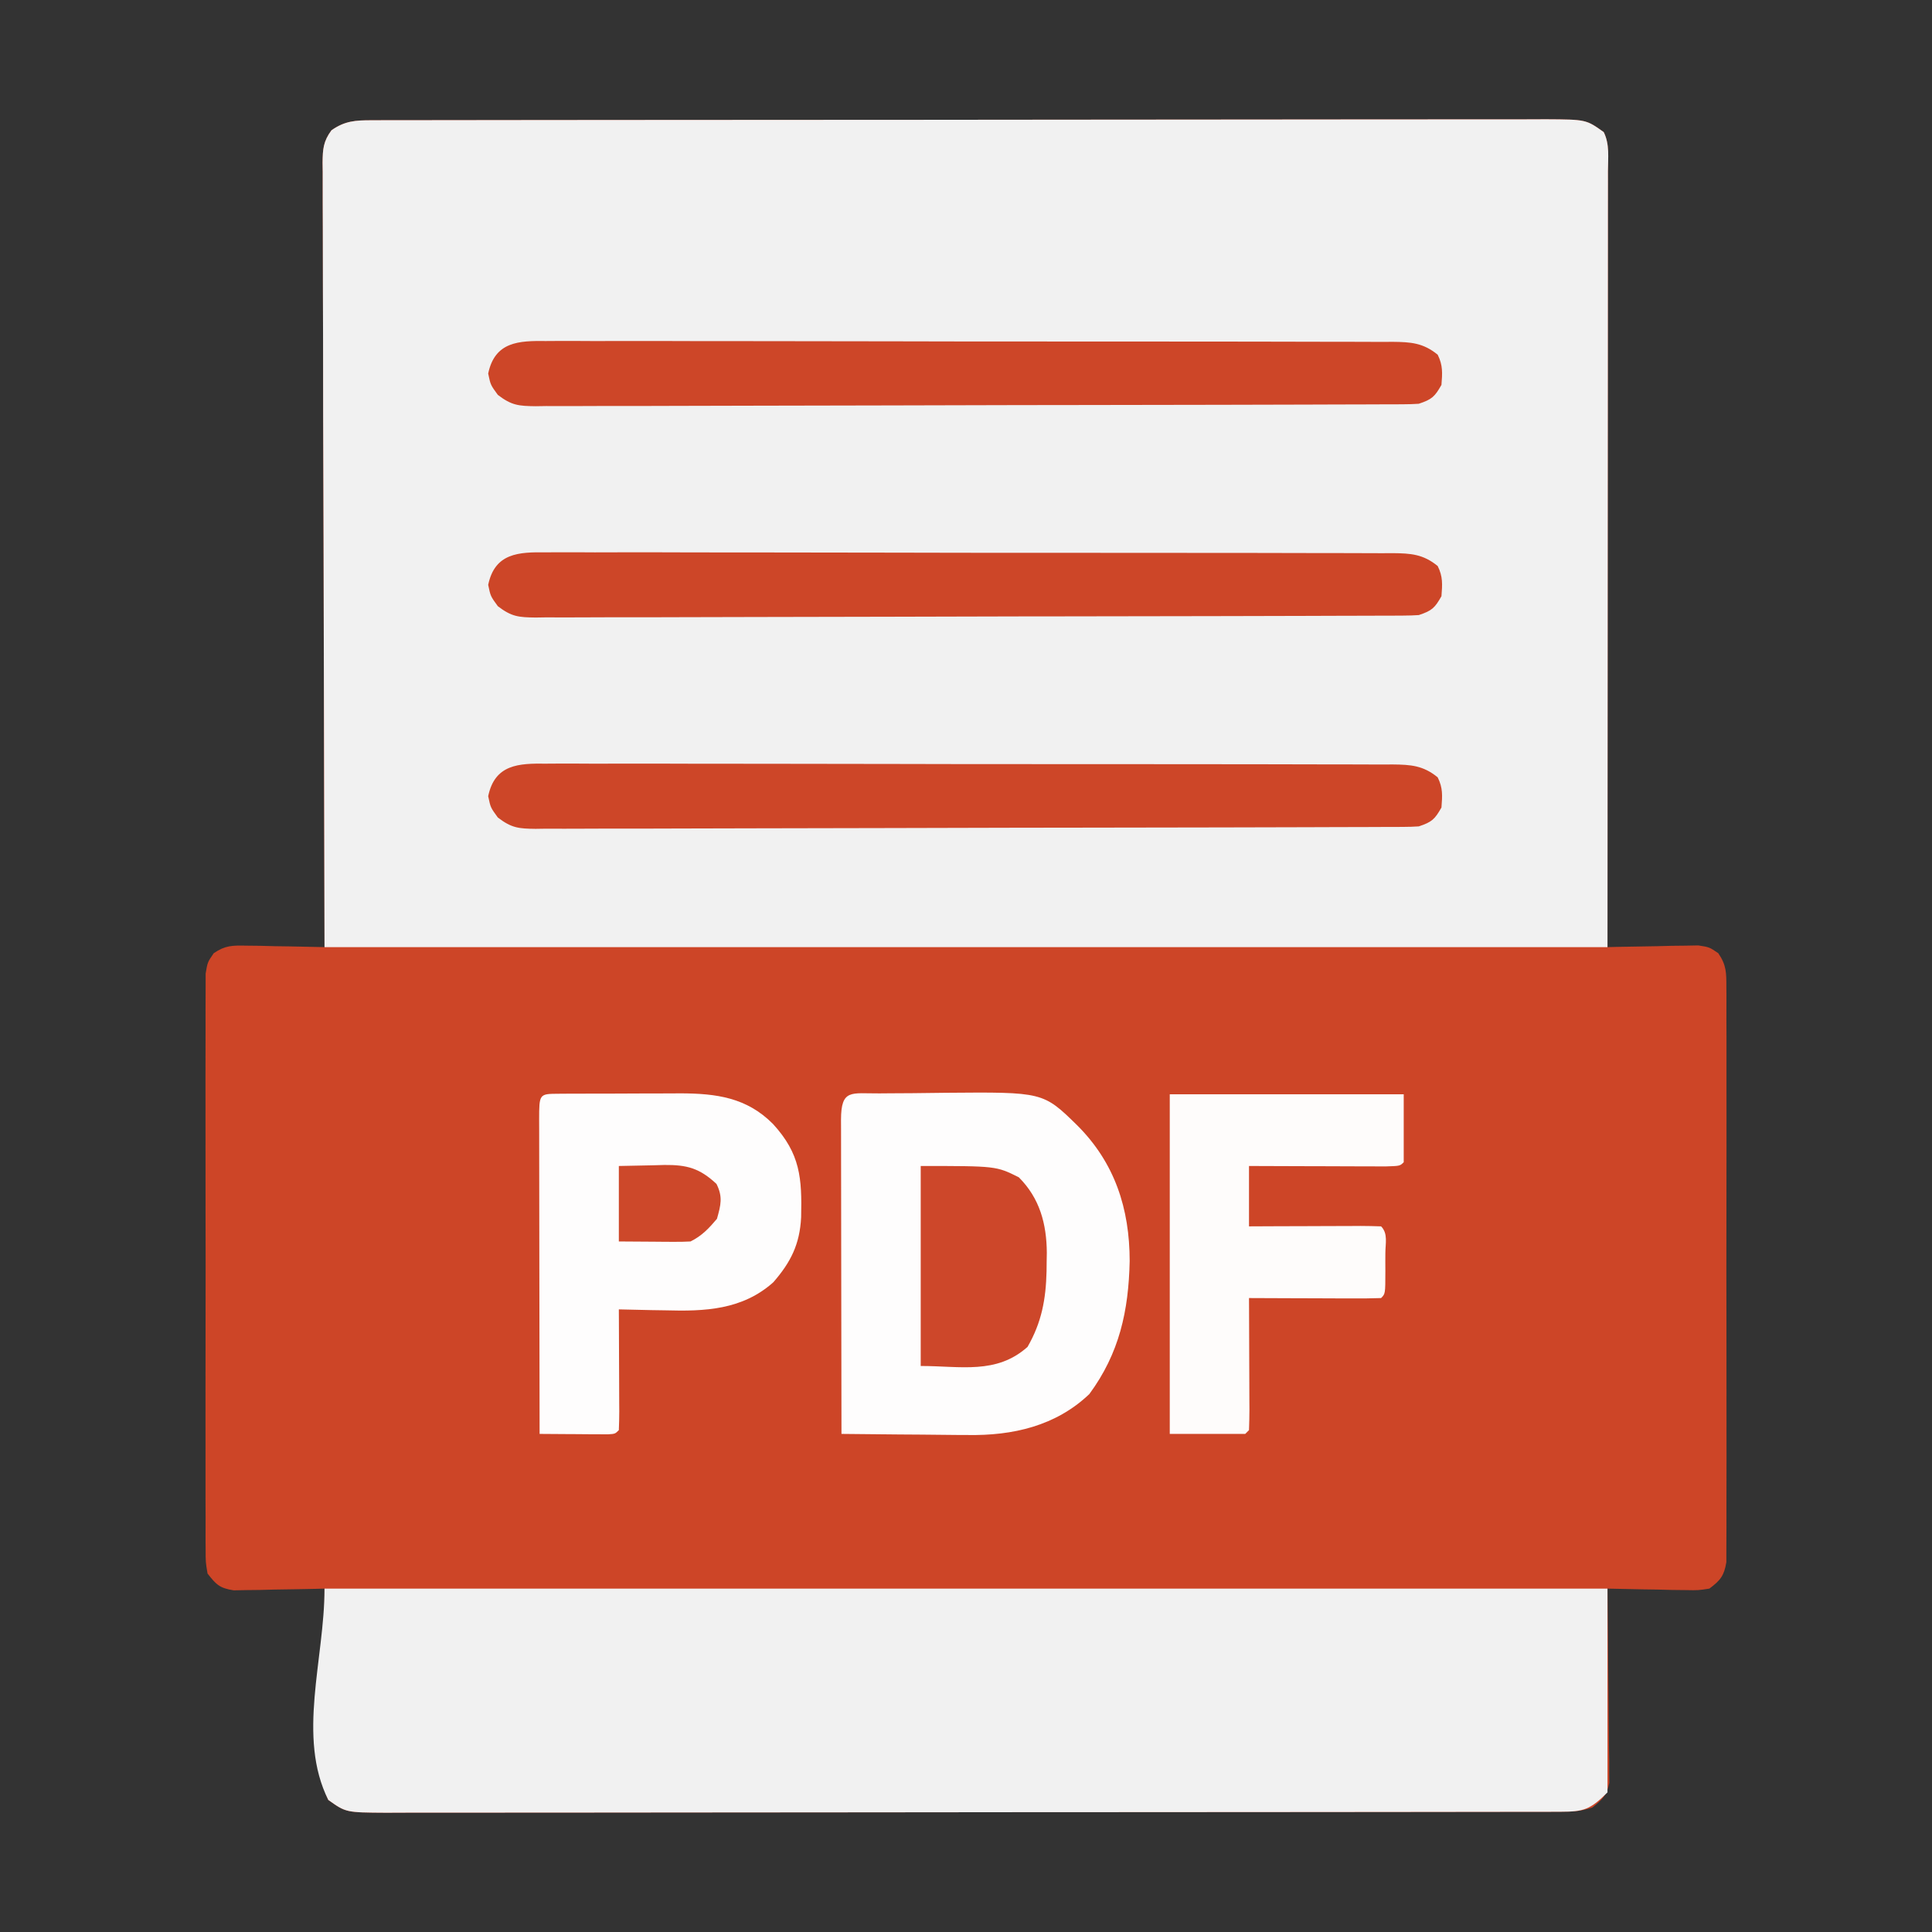 <?xml version="1.0" encoding="UTF-8"?>
<svg version="1.1" xmlns="http://www.w3.org/2000/svg" width="512" height="512">
<rect width="100%" height="100%" fill="#333333" stroke="none"/>
<path d="M0 0 C1.138 -0.004 2.276 -0.008 3.448 -0.012 C5.331 -0.01 5.331 -0.01 7.253 -0.009 C8.596 -0.012 9.939 -0.015 11.282 -0.018 C14.981 -0.026 18.679 -0.028 22.378 -0.029 C26.363 -0.03 30.349 -0.038 34.335 -0.045 C43.054 -0.058 51.773 -0.064 60.492 -0.069 C65.934 -0.072 71.376 -0.076 76.819 -0.08 C91.882 -0.092 106.944 -0.103 122.007 -0.106 C122.972 -0.106 123.936 -0.107 124.929 -0.107 C125.896 -0.107 126.863 -0.107 127.859 -0.107 C129.818 -0.108 131.776 -0.108 133.735 -0.109 C134.707 -0.109 135.679 -0.109 136.68 -0.109 C152.428 -0.113 168.176 -0.131 183.924 -0.154 C200.086 -0.178 216.248 -0.19 232.409 -0.192 C241.486 -0.192 250.563 -0.198 259.64 -0.216 C267.368 -0.232 275.097 -0.237 282.825 -0.229 C286.769 -0.225 290.713 -0.226 294.657 -0.24 C298.268 -0.252 301.878 -0.251 305.488 -0.239 C307.413 -0.236 309.338 -0.248 311.263 -0.26 C321.888 -0.199 321.888 -0.199 326.556 3.131 C328.178 6.375 327.689 9.933 327.677 13.496 C327.678 14.81 327.678 14.81 327.679 16.15 C327.681 19.101 327.675 22.052 327.67 25.003 C327.67 27.112 327.67 29.22 327.67 31.329 C327.671 37.068 327.665 42.808 327.658 48.547 C327.652 54.54 327.651 60.532 327.65 66.524 C327.647 77.879 327.638 89.233 327.628 100.587 C327.617 113.511 327.612 126.435 327.607 139.358 C327.596 165.949 327.579 192.54 327.556 219.131 C328.353 219.11 329.15 219.09 329.971 219.068 C333.583 218.985 337.194 218.933 340.806 218.881 C342.061 218.848 343.315 218.814 344.607 218.78 C345.812 218.767 347.018 218.754 348.259 218.741 C349.37 218.72 350.48 218.699 351.624 218.677 C354.556 219.131 354.556 219.131 356.918 220.743 C359.085 223.902 359.059 225.916 359.064 229.736 C359.074 230.729 359.074 230.729 359.083 231.742 C359.099 233.96 359.087 236.176 359.074 238.393 C359.079 239.983 359.086 241.573 359.095 243.164 C359.113 247.482 359.106 251.8 359.094 256.118 C359.084 260.635 359.093 265.152 359.099 269.669 C359.106 277.255 359.097 284.841 359.078 292.427 C359.056 301.2 359.063 309.973 359.085 318.746 C359.103 326.275 359.106 333.805 359.095 341.334 C359.089 345.833 359.088 350.331 359.102 354.829 C359.113 359.058 359.105 363.286 359.082 367.515 C359.077 369.068 359.078 370.621 359.087 372.174 C359.098 374.292 359.084 376.409 359.064 378.527 C359.062 380.306 359.062 380.306 359.06 382.12 C358.452 385.755 357.472 386.942 354.556 389.131 C351.624 389.586 351.624 389.586 348.259 389.522 C347.054 389.509 345.849 389.496 344.607 389.483 C342.726 389.433 342.726 389.433 340.806 389.381 C339.537 389.363 338.267 389.345 336.959 389.327 C333.824 389.28 330.69 389.214 327.556 389.131 C327.565 389.799 327.574 390.467 327.583 391.155 C327.672 398.097 327.732 405.04 327.776 411.983 C327.796 414.575 327.824 417.167 327.858 419.758 C327.907 423.482 327.929 427.205 327.947 430.928 C327.968 432.089 327.988 433.249 328.01 434.445 C328.01 435.526 328.01 436.607 328.01 437.72 C328.019 438.671 328.028 439.621 328.037 440.6 C327.41 443.902 326.15 445.06 323.556 447.131 C320.466 448.162 318.352 448.259 315.113 448.263 C313.975 448.267 312.837 448.271 311.665 448.274 C310.409 448.274 309.153 448.273 307.86 448.272 C306.517 448.274 305.174 448.277 303.831 448.281 C300.132 448.289 296.434 448.291 292.735 448.291 C288.749 448.293 284.764 448.301 280.778 448.308 C272.059 448.321 263.34 448.327 254.621 448.332 C249.179 448.334 243.736 448.339 238.294 448.343 C223.231 448.355 208.168 448.366 193.105 448.369 C192.141 448.369 191.177 448.369 190.183 448.37 C189.217 448.37 188.25 448.37 187.254 448.37 C185.295 448.371 183.336 448.371 181.377 448.372 C180.406 448.372 179.434 448.372 178.433 448.372 C162.685 448.376 146.937 448.394 131.188 448.417 C115.027 448.441 98.865 448.453 82.704 448.454 C73.627 448.455 64.55 448.461 55.473 448.479 C47.744 448.495 40.016 448.5 32.287 448.491 C28.343 448.488 24.4 448.488 20.456 448.503 C16.845 448.515 13.235 448.514 9.624 448.502 C7.699 448.499 5.774 448.511 3.849 448.523 C-6.776 448.462 -6.776 448.462 -11.444 445.131 C-12.718 442.582 -12.564 440.801 -12.557 437.947 C-12.557 436.866 -12.557 435.785 -12.557 434.672 C-12.552 433.501 -12.547 432.33 -12.541 431.124 C-12.54 429.928 -12.538 428.732 -12.537 427.5 C-12.531 423.669 -12.519 419.838 -12.506 416.006 C-12.501 413.414 -12.497 410.822 -12.492 408.229 C-12.481 401.863 -12.465 395.497 -12.444 389.131 C-13.241 389.152 -14.038 389.173 -14.859 389.195 C-18.47 389.278 -22.082 389.33 -25.694 389.381 C-26.948 389.415 -28.202 389.448 -29.494 389.483 C-31.302 389.502 -31.302 389.502 -33.147 389.522 C-34.257 389.543 -35.367 389.564 -36.511 389.586 C-40.224 389.011 -41.16 388.078 -43.444 385.131 C-43.947 382.12 -43.947 382.12 -43.952 378.527 C-43.958 377.865 -43.964 377.203 -43.97 376.521 C-43.986 374.303 -43.974 372.087 -43.961 369.87 C-43.967 368.28 -43.974 366.689 -43.982 365.099 C-44.001 360.781 -43.994 356.463 -43.981 352.145 C-43.971 347.628 -43.98 343.111 -43.986 338.594 C-43.994 331.008 -43.984 323.422 -43.965 315.836 C-43.943 307.063 -43.95 298.29 -43.972 289.517 C-43.991 281.988 -43.993 274.458 -43.983 266.928 C-43.976 262.43 -43.976 257.932 -43.989 253.434 C-44 249.205 -43.992 244.977 -43.969 240.748 C-43.964 239.195 -43.965 237.642 -43.974 236.089 C-43.985 233.971 -43.972 231.854 -43.952 229.736 C-43.95 228.55 -43.949 227.364 -43.947 226.142 C-43.444 223.131 -43.444 223.131 -41.805 220.743 C-38.732 218.646 -36.849 218.671 -33.147 218.741 C-31.941 218.754 -30.736 218.767 -29.494 218.78 C-27.613 218.83 -27.613 218.83 -25.694 218.881 C-24.424 218.899 -23.154 218.918 -21.846 218.936 C-18.711 218.983 -15.578 219.049 -12.444 219.131 C-12.447 218.032 -12.451 216.933 -12.455 215.8 C-12.544 189.078 -12.609 162.355 -12.651 135.632 C-12.672 122.709 -12.7 109.787 -12.745 96.864 C-12.785 85.603 -12.811 74.342 -12.82 63.081 C-12.825 57.116 -12.838 51.151 -12.867 45.186 C-12.894 39.575 -12.902 33.965 -12.896 28.354 C-12.897 26.291 -12.905 24.229 -12.92 22.167 C-12.94 19.356 -12.936 16.547 -12.925 13.737 C-12.936 12.916 -12.948 12.095 -12.96 11.249 C-12.922 7.671 -12.769 5.568 -10.601 2.656 C-7.062 0.155 -4.213 0.005 0 0 Z " fill="#CD4527" transform="translate(98.444,31.869)"/>
<path d="M0 0 C1.138 -0.004 2.276 -0.008 3.448 -0.012 C5.331 -0.01 5.331 -0.01 7.253 -0.009 C8.596 -0.012 9.939 -0.015 11.282 -0.018 C14.981 -0.026 18.679 -0.028 22.378 -0.029 C26.363 -0.03 30.349 -0.038 34.335 -0.045 C43.054 -0.058 51.773 -0.064 60.492 -0.069 C65.934 -0.072 71.376 -0.076 76.819 -0.08 C91.882 -0.092 106.944 -0.103 122.007 -0.106 C122.972 -0.106 123.936 -0.107 124.929 -0.107 C125.896 -0.107 126.863 -0.107 127.859 -0.107 C129.818 -0.108 131.776 -0.108 133.735 -0.109 C134.707 -0.109 135.679 -0.109 136.68 -0.109 C152.428 -0.113 168.176 -0.131 183.924 -0.154 C200.086 -0.178 216.248 -0.19 232.409 -0.192 C241.486 -0.192 250.563 -0.198 259.64 -0.216 C267.368 -0.232 275.097 -0.237 282.825 -0.229 C286.769 -0.225 290.713 -0.226 294.657 -0.24 C298.268 -0.252 301.878 -0.251 305.488 -0.239 C307.413 -0.236 309.338 -0.248 311.263 -0.26 C321.888 -0.199 321.888 -0.199 326.556 3.131 C328.178 6.375 327.689 9.933 327.677 13.496 C327.677 14.37 327.678 15.243 327.679 16.143 C327.681 19.096 327.675 22.05 327.67 25.003 C327.67 27.146 327.67 29.289 327.67 31.432 C327.67 37.187 327.665 42.943 327.658 48.698 C327.652 54.093 327.652 59.487 327.651 64.881 C327.646 80.673 327.632 96.465 327.619 112.256 C327.598 147.525 327.578 182.794 327.556 219.131 C215.356 219.131 103.156 219.131 -12.444 219.131 C-12.526 183.904 -12.609 148.676 -12.694 112.381 C-12.73 101.246 -12.766 90.11 -12.804 78.636 C-12.822 65.07 -12.822 65.07 -12.825 58.726 C-12.829 54.281 -12.844 49.836 -12.866 45.391 C-12.893 39.728 -12.902 34.064 -12.896 28.401 C-12.897 26.318 -12.905 24.236 -12.921 22.154 C-12.94 19.348 -12.936 16.543 -12.925 13.737 C-12.936 12.916 -12.948 12.095 -12.96 11.25 C-12.922 7.671 -12.769 5.568 -10.601 2.656 C-7.062 0.155 -4.213 0.005 0 0 Z " fill="#F1F1F1" transform="translate(98.444,31.869)"/>
<path d="M0 0 C112.2 0 224.4 0 340 0 C340 17.82 340 35.64 340 54 C335.409 58.591 333.681 59.124 327.556 59.131 C325.85 59.137 325.85 59.137 324.108 59.143 C322.853 59.142 321.597 59.141 320.303 59.14 C318.96 59.143 317.617 59.146 316.274 59.149 C312.576 59.158 308.877 59.159 305.179 59.16 C301.193 59.162 297.207 59.169 293.221 59.176 C284.502 59.19 275.783 59.196 267.065 59.2 C261.622 59.203 256.18 59.207 250.738 59.212 C235.675 59.224 220.612 59.234 205.549 59.238 C204.585 59.238 203.62 59.238 202.627 59.238 C201.66 59.238 200.694 59.239 199.698 59.239 C197.739 59.239 195.78 59.24 193.821 59.24 C192.849 59.24 191.878 59.241 190.877 59.241 C175.128 59.245 159.38 59.262 143.632 59.286 C127.47 59.309 111.309 59.322 95.147 59.323 C86.07 59.324 76.993 59.33 67.917 59.348 C60.188 59.363 52.46 59.368 44.731 59.36 C40.787 59.356 36.843 59.357 32.899 59.371 C29.289 59.384 25.679 59.383 22.068 59.37 C20.143 59.368 18.218 59.379 16.293 59.392 C5.668 59.331 5.668 59.331 1 56 C-7.349 39.301 0 18.67 0 0 Z " fill="#F1F1F1" transform="translate(86,421)"/>
<path d="M0 0 C0.922 -0.008 1.844 -0.016 2.794 -0.024 C4.758 -0.038 6.722 -0.049 8.686 -0.057 C11.649 -0.074 14.611 -0.118 17.574 -0.162 C43.395 -0.379 43.395 -0.379 52.453 8.488 C62.376 18.411 66.316 30.506 66.328 44.426 C66.048 57.617 63.609 68.857 55.641 79.676 C46.75 88.153 35.309 90.735 23.352 90.531 C22.389 90.527 21.427 90.523 20.435 90.518 C17.399 90.502 14.364 90.464 11.328 90.426 C9.254 90.411 7.18 90.397 5.105 90.385 C0.054 90.352 -4.996 90.3 -10.047 90.238 C-10.07 78.651 -10.088 67.065 -10.099 55.478 C-10.104 50.098 -10.111 44.718 -10.122 39.339 C-10.133 34.152 -10.139 28.964 -10.142 23.777 C-10.144 21.794 -10.147 19.81 -10.153 17.826 C-10.16 15.058 -10.161 12.29 -10.16 9.522 C-10.164 8.693 -10.168 7.864 -10.171 7.011 C-10.156 -1.284 -7.443 0.061 0 0 Z " fill="#FEFDFD" transform="translate(233.047,289.762)"/>
<path d="M0 0 C0.852 -0.006 1.704 -0.013 2.581 -0.019 C3.51 -0.02 4.439 -0.022 5.396 -0.023 C6.827 -0.028 6.827 -0.028 8.287 -0.033 C10.315 -0.038 12.342 -0.04 14.37 -0.04 C17.449 -0.042 20.528 -0.06 23.607 -0.079 C25.579 -0.082 27.55 -0.084 29.521 -0.085 C30.434 -0.092 31.347 -0.1 32.288 -0.107 C41.823 -0.074 49.857 0.979 56.842 8.009 C64.096 15.934 64.536 22.36 64.299 32.743 C63.937 39.874 61.572 44.622 56.928 49.958 C48.714 57.284 38.821 57.702 28.303 57.395 C26.517 57.368 26.517 57.368 24.695 57.341 C21.793 57.294 18.892 57.229 15.99 57.145 C15.998 58.591 15.998 58.591 16.006 60.067 C16.024 63.632 16.036 67.197 16.045 70.762 C16.05 72.307 16.057 73.853 16.066 75.398 C16.078 77.615 16.083 79.831 16.088 82.048 C16.093 82.742 16.098 83.437 16.104 84.153 C16.104 85.818 16.052 87.482 15.99 89.145 C14.99 90.145 14.99 90.145 13.041 90.259 C12.208 90.254 11.375 90.248 10.518 90.243 C9.618 90.24 8.719 90.236 7.793 90.233 C6.375 90.221 6.375 90.221 4.928 90.208 C3.978 90.203 3.029 90.199 2.051 90.194 C-0.303 90.182 -2.656 90.166 -5.01 90.145 C-5.033 78.558 -5.051 66.972 -5.062 55.385 C-5.067 50.005 -5.074 44.625 -5.085 39.246 C-5.096 34.059 -5.102 28.871 -5.105 23.684 C-5.106 21.701 -5.11 19.717 -5.115 17.733 C-5.123 14.965 -5.124 12.197 -5.123 9.429 C-5.127 8.6 -5.13 7.771 -5.134 6.918 C-5.122 0.026 -5.122 0.026 0 0 Z " fill="#FEFDFD" transform="translate(148.01,289.855)"/>
<path d="M0 0 C0.985 -0.006 1.97 -0.013 2.984 -0.019 C6.288 -0.035 9.591 -0.014 12.894 0.006 C15.261 0.003 17.628 -0.003 19.995 -0.011 C26.427 -0.025 32.859 -0.008 39.29 0.016 C45.334 0.036 51.378 0.031 57.423 0.028 C69.399 0.025 81.375 0.045 93.352 0.079 C104.973 0.113 116.593 0.127 128.214 0.12 C140.869 0.114 153.524 0.116 166.179 0.136 C167.183 0.137 167.183 0.137 168.207 0.139 C169.551 0.141 170.895 0.143 172.24 0.145 C176.918 0.152 181.597 0.153 186.275 0.151 C192.572 0.151 198.869 0.165 205.166 0.191 C207.48 0.198 209.793 0.2 212.107 0.197 C215.26 0.193 218.413 0.208 221.566 0.227 C222.946 0.219 222.946 0.219 224.353 0.211 C229.133 0.262 232.426 0.464 236.283 3.621 C237.688 6.431 237.532 8.51 237.283 11.621 C235.503 14.757 234.76 15.462 231.283 16.621 C229.912 16.715 228.538 16.754 227.164 16.758 C226.322 16.764 225.479 16.769 224.611 16.774 C223.223 16.775 223.223 16.775 221.807 16.775 C220.823 16.78 219.84 16.784 218.827 16.789 C215.518 16.802 212.208 16.808 208.899 16.814 C206.532 16.822 204.165 16.83 201.799 16.839 C194.687 16.863 187.575 16.878 180.463 16.891 C178.455 16.895 176.446 16.899 174.438 16.903 C161.968 16.928 149.498 16.95 137.028 16.963 C134.141 16.966 131.253 16.969 128.365 16.972 C127.289 16.973 127.289 16.973 126.19 16.974 C114.557 16.986 102.924 17.02 91.291 17.061 C79.35 17.104 67.409 17.127 55.468 17.133 C48.763 17.136 42.058 17.148 35.352 17.181 C29.047 17.211 22.742 17.217 16.436 17.205 C14.12 17.205 11.803 17.213 9.486 17.231 C6.328 17.254 3.172 17.245 0.013 17.229 C-0.908 17.243 -1.829 17.257 -2.778 17.272 C-7.252 17.216 -9.13 17.071 -12.786 14.271 C-14.717 11.621 -14.717 11.621 -15.342 8.621 C-13.578 0.155 -7.252 -0.099 0 0 Z " fill="#CD4628" transform="translate(144.717,202.379)"/>
<path d="M0 0 C0.985 -0.006 1.97 -0.013 2.984 -0.019 C6.288 -0.035 9.591 -0.014 12.894 0.006 C15.261 0.003 17.628 -0.003 19.995 -0.011 C26.427 -0.025 32.859 -0.008 39.29 0.016 C45.334 0.036 51.378 0.031 57.423 0.028 C69.399 0.025 81.375 0.045 93.352 0.079 C104.973 0.113 116.593 0.127 128.214 0.12 C140.869 0.114 153.524 0.116 166.179 0.136 C167.183 0.137 167.183 0.137 168.207 0.139 C169.551 0.141 170.895 0.143 172.24 0.145 C176.918 0.152 181.597 0.153 186.275 0.151 C192.572 0.151 198.869 0.165 205.166 0.191 C207.48 0.198 209.793 0.2 212.107 0.197 C215.26 0.193 218.413 0.208 221.566 0.227 C222.946 0.219 222.946 0.219 224.353 0.211 C229.133 0.262 232.426 0.464 236.283 3.621 C237.688 6.431 237.532 8.51 237.283 11.621 C235.503 14.757 234.76 15.462 231.283 16.621 C229.912 16.715 228.538 16.754 227.164 16.758 C226.322 16.764 225.479 16.769 224.611 16.774 C223.223 16.775 223.223 16.775 221.807 16.775 C220.823 16.78 219.84 16.784 218.827 16.789 C215.518 16.802 212.208 16.808 208.899 16.814 C206.532 16.822 204.165 16.83 201.799 16.839 C194.687 16.863 187.575 16.878 180.463 16.891 C178.455 16.895 176.446 16.899 174.438 16.903 C161.968 16.928 149.498 16.95 137.028 16.963 C134.141 16.966 131.253 16.969 128.365 16.972 C127.289 16.973 127.289 16.973 126.19 16.974 C114.557 16.986 102.924 17.02 91.291 17.061 C79.35 17.104 67.409 17.127 55.468 17.133 C48.763 17.136 42.058 17.148 35.352 17.181 C29.047 17.211 22.742 17.217 16.436 17.205 C14.12 17.205 11.803 17.213 9.486 17.231 C6.328 17.254 3.172 17.245 0.013 17.229 C-0.908 17.243 -1.829 17.257 -2.778 17.272 C-7.252 17.216 -9.13 17.071 -12.786 14.271 C-14.717 11.621 -14.717 11.621 -15.342 8.621 C-13.578 0.155 -7.252 -0.099 0 0 Z " fill="#CD4628" transform="translate(144.717,146.379)"/>
<path d="M0 0 C0.985 -0.006 1.97 -0.013 2.984 -0.019 C6.288 -0.035 9.591 -0.014 12.894 0.006 C15.261 0.003 17.628 -0.003 19.995 -0.011 C26.427 -0.025 32.859 -0.008 39.29 0.016 C45.334 0.036 51.378 0.031 57.423 0.028 C69.399 0.025 81.375 0.045 93.352 0.079 C104.973 0.113 116.593 0.127 128.214 0.12 C140.869 0.114 153.524 0.116 166.179 0.136 C167.183 0.137 167.183 0.137 168.207 0.139 C169.551 0.141 170.895 0.143 172.24 0.145 C176.918 0.152 181.597 0.153 186.275 0.151 C192.572 0.151 198.869 0.165 205.166 0.191 C207.48 0.198 209.793 0.2 212.107 0.197 C215.26 0.193 218.413 0.208 221.566 0.227 C222.946 0.219 222.946 0.219 224.353 0.211 C229.133 0.262 232.426 0.464 236.283 3.621 C237.688 6.431 237.532 8.51 237.283 11.621 C235.503 14.757 234.76 15.462 231.283 16.621 C229.912 16.715 228.538 16.754 227.164 16.758 C226.322 16.764 225.479 16.769 224.611 16.774 C223.223 16.775 223.223 16.775 221.807 16.775 C220.823 16.78 219.84 16.784 218.827 16.789 C215.518 16.802 212.208 16.808 208.899 16.814 C206.532 16.822 204.165 16.83 201.799 16.839 C194.687 16.863 187.575 16.878 180.463 16.891 C178.455 16.895 176.446 16.899 174.438 16.903 C161.968 16.928 149.498 16.95 137.028 16.963 C134.141 16.966 131.253 16.969 128.365 16.972 C127.289 16.973 127.289 16.973 126.19 16.974 C114.557 16.986 102.924 17.02 91.291 17.061 C79.35 17.104 67.409 17.127 55.468 17.133 C48.763 17.136 42.058 17.148 35.352 17.181 C29.047 17.211 22.742 17.217 16.436 17.205 C14.12 17.205 11.803 17.213 9.486 17.231 C6.328 17.254 3.172 17.245 0.013 17.229 C-0.908 17.243 -1.829 17.257 -2.778 17.272 C-7.252 17.216 -9.13 17.071 -12.786 14.271 C-14.717 11.621 -14.717 11.621 -15.342 8.621 C-13.578 0.155 -7.252 -0.099 0 0 Z " fill="#CD4628" transform="translate(144.717,90.379)"/>
<path d="M0 0 C20.46 0 40.92 0 62 0 C62 5.94 62 11.88 62 18 C61 19 61 19 57.215 19.114 C55.527 19.113 53.84 19.108 52.152 19.098 C50.823 19.096 50.823 19.096 49.466 19.093 C46.623 19.088 43.78 19.075 40.938 19.062 C39.015 19.057 37.092 19.053 35.17 19.049 C30.447 19.038 25.723 19.021 21 19 C21 24.28 21 29.56 21 35 C23.515 34.988 26.03 34.977 28.621 34.965 C31.047 34.957 33.473 34.951 35.899 34.945 C37.589 34.94 39.28 34.933 40.971 34.925 C43.396 34.912 45.821 34.907 48.246 34.902 C49.387 34.895 49.387 34.895 50.55 34.887 C52.367 34.887 54.184 34.938 56 35 C57.886 36.886 57.132 39.578 57.137 42.082 C57.133 42.88 57.129 43.678 57.125 44.5 C57.131 45.697 57.131 45.697 57.137 46.918 C57.127 52.873 57.127 52.873 56 54 C53.406 54.089 50.84 54.115 48.246 54.098 C47.471 54.096 46.695 54.095 45.896 54.093 C43.41 54.088 40.924 54.075 38.438 54.062 C36.756 54.057 35.074 54.053 33.393 54.049 C29.262 54.038 25.131 54.021 21 54 C21.008 55.583 21.008 55.583 21.016 57.197 C21.034 61.098 21.045 64.998 21.055 68.899 C21.06 70.589 21.067 72.28 21.075 73.971 C21.088 76.396 21.093 78.821 21.098 81.246 C21.103 82.007 21.108 82.767 21.113 83.55 C21.113 85.367 21.062 87.184 21 89 C20.67 89.33 20.34 89.66 20 90 C13.4 90 6.8 90 0 90 C0 60.3 0 30.6 0 0 Z " fill="#FEFCFB" transform="translate(310,290)"/>
<path d="M0 0 C20 0 20 0 26 3 C31.544 8.544 33.357 15.341 33.417 22.953 C33.403 23.752 33.389 24.551 33.375 25.375 C33.366 26.209 33.358 27.043 33.349 27.903 C33.172 35.344 32.045 41.439 28.312 47.938 C20.059 55.299 10.599 53 0 53 C0 35.51 0 18.02 0 0 Z " fill="#CD472A" transform="translate(244,309)"/>
<path d="M0 0 C3.032 -0.062 6.064 -0.124 9.188 -0.188 C10.607 -0.228 10.607 -0.228 12.055 -0.27 C18.044 -0.329 21.404 0.577 25.875 4.75 C27.6 8.2 27.027 10.343 26 14 C23.81 16.583 22.032 18.484 19 20 C17.552 20.083 16.099 20.107 14.648 20.098 C13.882 20.095 13.115 20.093 12.326 20.09 C11.352 20.081 10.378 20.072 9.375 20.062 C6.281 20.042 3.188 20.021 0 20 C0 13.4 0 6.8 0 0 Z " fill="#CD482A" transform="translate(164,309)"/>
</svg>
